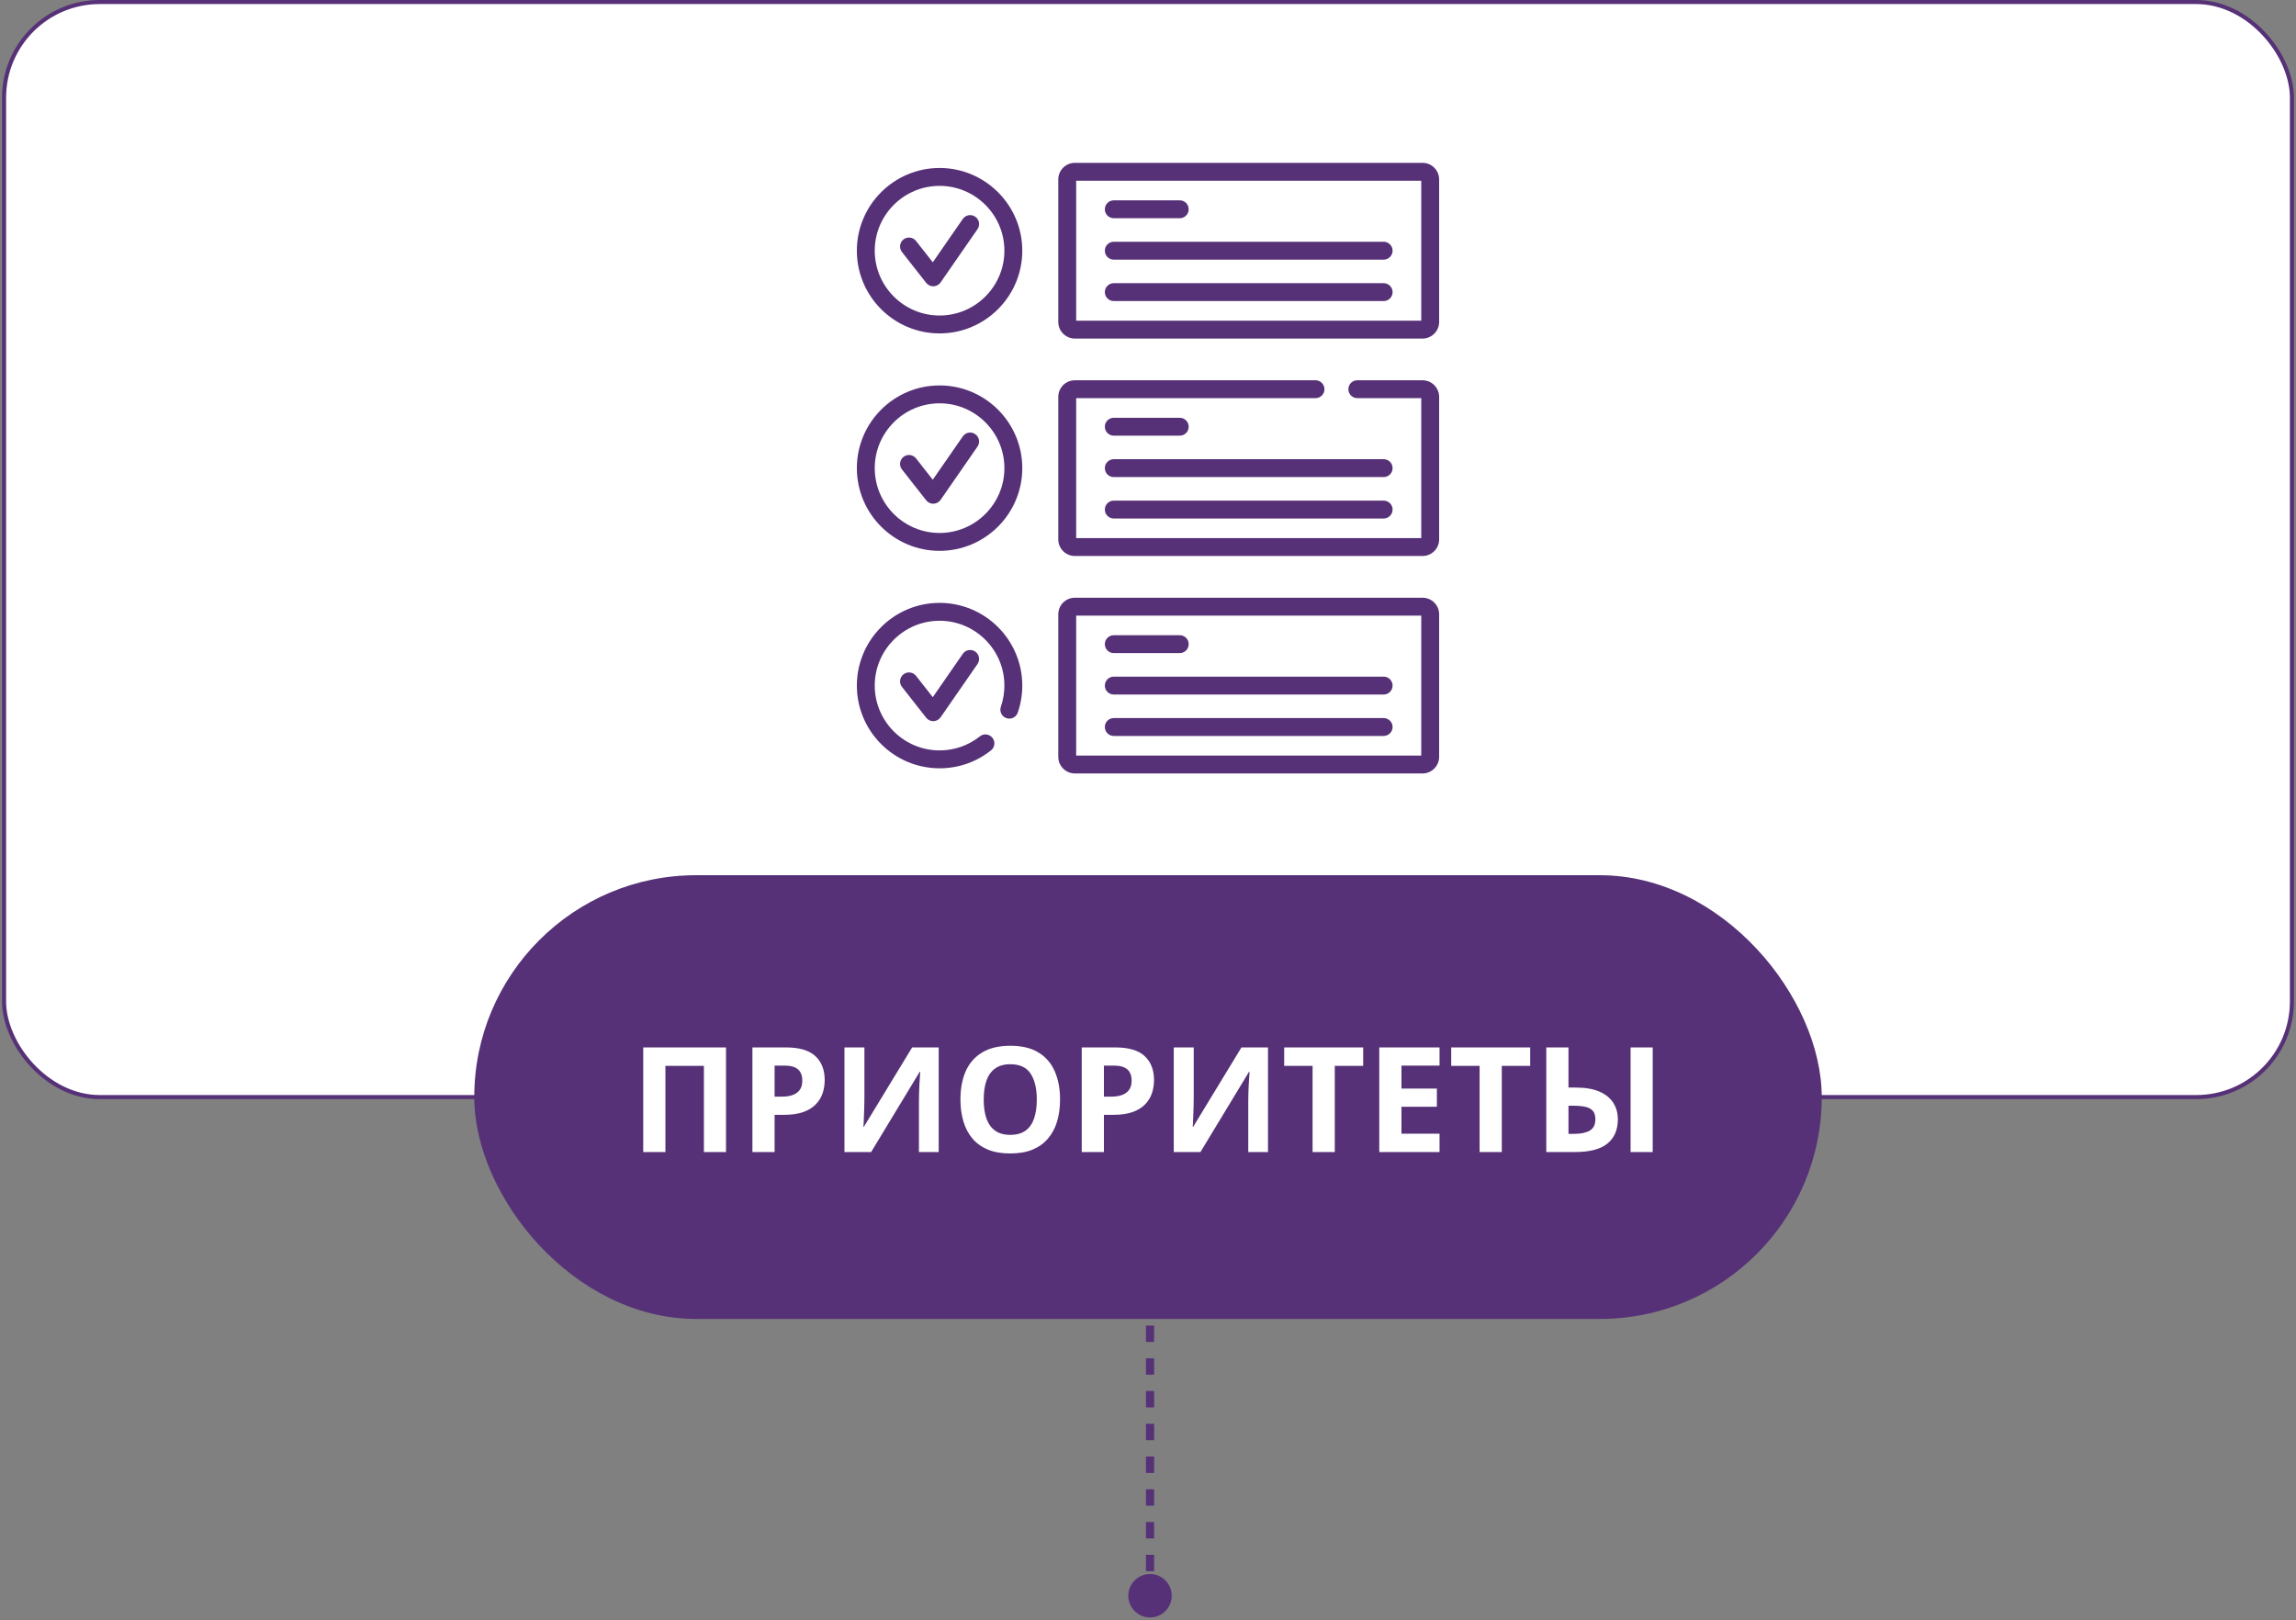 <svg width="564" height="398" viewBox="0 0 564 398" fill="none" xmlns="http://www.w3.org/2000/svg">
<rect x="0" y="0" width="564" height="398" fill="#808080" stroke="none"/>
<path d="M282.5 386.667C279.554 386.667 277.167 389.054 277.167 392C277.167 394.946 279.554 397.333 282.5 397.333C285.446 397.333 287.833 394.946 287.833 392C287.833 389.054 285.446 386.667 282.5 386.667ZM282.5 215H281.5V217.011H282.5H283.5V215H282.5ZM282.5 221.034H281.5V225.057H282.5H283.5V221.034H282.5ZM282.5 229.08H281.5V233.102H282.5H283.5V229.08H282.5ZM282.5 237.125H281.5V241.148H282.5H283.5V237.125H282.5ZM282.5 245.17H281.5V249.193H282.5H283.5V245.17H282.5ZM282.5 253.216H281.5V257.239H282.5H283.5V253.216H282.5ZM282.5 261.261H281.5V265.284H282.5H283.5V261.261H282.5ZM282.5 269.307H281.5V273.33H282.5H283.5V269.307H282.5ZM282.5 277.352H281.5V281.375H282.5H283.5V277.352H282.5ZM282.5 285.398H281.5V289.42H282.5H283.5V285.398H282.5ZM282.5 293.443H281.5V297.466H282.5H283.5V293.443H282.5ZM282.5 301.489H281.5V305.511H282.5H283.5V301.489H282.5ZM282.5 309.534H281.5V313.557H282.5H283.5V309.534H282.5ZM282.5 317.58H281.5V321.602H282.5H283.5V317.58H282.5ZM282.5 325.625H281.5V329.648H282.5H283.5V325.625H282.5ZM282.5 333.67H281.5V337.693H282.5H283.5V333.67H282.5ZM282.5 341.716H281.5V345.739H282.5H283.5V341.716H282.5ZM282.5 349.761H281.5V353.784H282.5H283.5V349.761H282.5ZM282.5 357.807H281.5V361.83H282.5H283.5V357.807H282.5ZM282.5 365.852H281.5V369.875H282.5H283.5V365.852H282.5ZM282.5 373.898H281.5V377.92H282.5H283.5V373.898H282.5ZM282.5 381.943H281.5V385.966H282.5H283.5V381.943H282.5ZM282.5 389.989H281.5V392H282.5H283.5V389.989H282.5Z" fill="#563177"/>
<rect x="1" y="0.5" width="562" height="269" rx="23.5" fill="white"/>
<rect x="1" y="0.5" width="562" height="269" rx="23.5" stroke="#563177"/>
<path d="M349.436 40H264.043C261.792 40 259.961 41.831 259.961 44.082V79.087C259.961 81.338 261.792 83.169 264.043 83.169H349.436C351.687 83.169 353.518 81.338 353.518 79.087V44.082C353.518 41.831 351.687 40 349.436 40ZM349.123 78.775H264.356V44.395H349.123V78.775Z" fill="#563177"/>
<path d="M273.595 53.607H289.799C291.012 53.607 291.996 52.623 291.996 51.41C291.996 50.196 291.013 49.212 289.799 49.212H273.595C272.381 49.212 271.397 50.196 271.397 51.41C271.397 52.623 272.381 53.607 273.595 53.607Z" fill="#563177"/>
<path d="M273.595 63.782H339.884C341.098 63.782 342.082 62.798 342.082 61.585C342.082 60.371 341.098 59.387 339.884 59.387H273.595C272.381 59.387 271.397 60.371 271.397 61.585C271.397 62.798 272.381 63.782 273.595 63.782Z" fill="#563177"/>
<path d="M273.595 73.958H339.884C341.098 73.958 342.082 72.974 342.082 71.76C342.082 70.547 341.098 69.562 339.884 69.562H273.595C272.381 69.562 271.397 70.546 271.397 71.76C271.397 72.974 272.381 73.958 273.595 73.958Z" fill="#563177"/>
<path d="M239.564 53.233C238.566 52.542 237.197 52.79 236.506 53.788L229.132 64.432L225.017 59.194C224.267 58.239 222.885 58.074 221.931 58.824C220.977 59.573 220.811 60.955 221.561 61.909L227.515 69.488C227.932 70.019 228.569 70.328 229.242 70.328C229.264 70.328 229.286 70.327 229.309 70.327C230.006 70.306 230.652 69.955 231.049 69.382L240.119 56.291C240.81 55.294 240.562 53.925 239.564 53.233Z" fill="#563177"/>
<path d="M230.8 41.266C219.597 41.266 210.482 50.381 210.482 61.585C210.482 72.789 219.597 81.903 230.8 81.903C242.004 81.903 251.119 72.789 251.119 61.585C251.119 50.381 242.004 41.266 230.8 41.266ZM230.8 77.508C222.02 77.508 214.877 70.365 214.877 61.585C214.877 52.804 222.02 45.661 230.8 45.661C239.581 45.661 246.724 52.804 246.724 61.585C246.725 70.365 239.581 77.508 230.8 77.508Z" fill="#563177"/>
<path d="M349.436 93.415H333.419C332.205 93.415 331.221 94.399 331.221 95.613C331.221 96.827 332.205 97.81 333.419 97.81H349.123V132.19H264.356V97.81H323.146C324.36 97.81 325.344 96.827 325.344 95.613C325.344 94.399 324.36 93.415 323.146 93.415H264.043C261.792 93.415 259.961 95.247 259.961 97.498V132.503C259.961 134.754 261.792 136.585 264.043 136.585H349.436C351.687 136.585 353.518 134.754 353.518 132.503V97.498C353.518 95.247 351.687 93.415 349.436 93.415Z" fill="#563177"/>
<path d="M273.595 107.022H289.799C291.012 107.022 291.996 106.038 291.996 104.825C291.996 103.611 291.013 102.627 289.799 102.627H273.595C272.381 102.627 271.397 103.611 271.397 104.825C271.397 106.038 272.381 107.022 273.595 107.022Z" fill="#563177"/>
<path d="M339.884 112.802H273.595C272.381 112.802 271.397 113.786 271.397 115C271.397 116.214 272.381 117.197 273.595 117.197H339.884C341.098 117.197 342.082 116.214 342.082 115C342.082 113.786 341.098 112.802 339.884 112.802Z" fill="#563177"/>
<path d="M339.884 122.978H273.595C272.381 122.978 271.397 123.962 271.397 125.176C271.397 126.389 272.381 127.373 273.595 127.373H339.884C341.098 127.373 342.082 126.389 342.082 125.176C342.082 123.962 341.098 122.978 339.884 122.978Z" fill="#563177"/>
<path d="M239.564 106.649C238.566 105.957 237.197 106.206 236.506 107.203L229.131 117.847L225.016 112.609C224.267 111.655 222.885 111.489 221.931 112.239C220.976 112.989 220.811 114.37 221.561 115.324L227.514 122.903C227.931 123.434 228.569 123.743 229.242 123.743C229.264 123.743 229.286 123.743 229.308 123.742C230.006 123.721 230.651 123.371 231.049 122.797L240.119 109.707C240.81 108.709 240.562 107.34 239.564 106.649Z" fill="#563177"/>
<path d="M230.8 94.682C219.597 94.682 210.482 103.796 210.482 115C210.482 126.204 219.597 135.319 230.8 135.319C242.004 135.319 251.119 126.204 251.119 115C251.119 103.796 242.004 94.682 230.8 94.682ZM230.8 130.924C222.02 130.924 214.877 123.781 214.877 115C214.877 106.22 222.02 99.076 230.8 99.076C239.581 99.076 246.725 106.22 246.725 115C246.725 123.78 239.581 130.924 230.8 130.924Z" fill="#563177"/>
<path d="M349.436 146.831H264.043C261.792 146.831 259.961 148.662 259.961 150.913V185.918C259.961 188.169 261.792 190 264.043 190H349.436C351.687 190 353.518 188.169 353.518 185.918V150.913C353.518 148.662 351.687 146.831 349.436 146.831ZM349.123 185.605H264.356V151.225H349.123V185.605Z" fill="#563177"/>
<path d="M273.595 160.437H289.799C291.012 160.437 291.996 159.453 291.996 158.24C291.996 157.026 291.013 156.042 289.799 156.042H273.595C272.381 156.042 271.397 157.026 271.397 158.24C271.397 159.453 272.381 160.437 273.595 160.437Z" fill="#563177"/>
<path d="M273.595 170.612H339.884C341.098 170.612 342.082 169.629 342.082 168.415C342.082 167.201 341.098 166.217 339.884 166.217H273.595C272.381 166.217 271.397 167.201 271.397 168.415C271.397 169.629 272.381 170.612 273.595 170.612Z" fill="#563177"/>
<path d="M273.595 180.788H339.884C341.098 180.788 342.082 179.805 342.082 178.591C342.082 177.377 341.098 176.394 339.884 176.394H273.595C272.381 176.394 271.397 177.377 271.397 178.591C271.397 179.805 272.381 180.788 273.595 180.788Z" fill="#563177"/>
<path d="M236.506 160.618L229.132 171.262L225.017 166.024C224.267 165.07 222.886 164.904 221.931 165.653C220.977 166.403 220.811 167.785 221.561 168.739L227.515 176.318C227.932 176.849 228.569 177.157 229.242 177.157C229.264 177.157 229.286 177.157 229.308 177.157C230.006 177.136 230.652 176.785 231.049 176.212L240.119 163.121C240.81 162.124 240.562 160.755 239.564 160.064C238.566 159.372 237.197 159.621 236.506 160.618Z" fill="#563177"/>
<path d="M230.8 148.097C219.597 148.097 210.482 157.212 210.482 168.415C210.482 179.619 219.597 188.734 230.8 188.734C235.44 188.734 239.808 187.211 243.433 184.33C244.383 183.575 244.542 182.193 243.786 181.243C243.031 180.292 241.649 180.135 240.699 180.89C237.859 183.146 234.437 184.339 230.8 184.339C222.02 184.339 214.876 177.196 214.876 168.415C214.876 159.635 222.02 152.492 230.8 152.492C239.581 152.492 246.724 159.635 246.724 168.415C246.724 170.199 246.432 171.95 245.855 173.618C245.459 174.766 246.067 176.017 247.214 176.413C248.361 176.81 249.613 176.201 250.009 175.054C250.745 172.922 251.119 170.689 251.119 168.415C251.119 157.212 242.004 148.097 230.8 148.097Z" fill="#563177"/>
<rect x="116.5" y="215" width="331" height="109" rx="54.5" fill="#563177"/>
<path d="M158.004 283V257.301H178.342V283H172.91V261.836H163.453V283H158.004ZM193.037 257.301C196.354 257.301 198.773 258.016 200.297 259.445C201.82 260.863 202.582 262.82 202.582 265.316C202.582 266.441 202.412 267.52 202.072 268.551C201.732 269.57 201.176 270.479 200.402 271.275C199.641 272.072 198.621 272.705 197.344 273.174C196.066 273.631 194.49 273.859 192.615 273.859H190.277V283H184.828V257.301H193.037ZM192.756 261.766H190.277V269.395H192.07C193.09 269.395 193.975 269.26 194.725 268.99C195.475 268.721 196.055 268.299 196.465 267.725C196.875 267.15 197.08 266.412 197.08 265.51C197.08 264.244 196.729 263.307 196.025 262.697C195.322 262.076 194.232 261.766 192.756 261.766ZM207.434 257.301H212.338V269.711C212.338 270.32 212.326 270.994 212.303 271.732C212.291 272.471 212.268 273.197 212.232 273.912C212.209 274.615 212.186 275.23 212.162 275.758C212.139 276.285 212.115 276.637 212.092 276.812H212.197L224.062 257.301H230.584V283H225.732V270.66C225.732 270.004 225.744 269.289 225.768 268.516C225.791 267.742 225.82 266.992 225.855 266.266C225.902 265.539 225.943 264.912 225.979 264.385C226.014 263.846 226.037 263.488 226.049 263.312H225.908L213.99 283H207.434V257.301ZM260.396 270.115C260.396 272.096 260.15 273.9 259.658 275.529C259.166 277.146 258.416 278.541 257.408 279.713C256.412 280.885 255.146 281.787 253.611 282.42C252.076 283.041 250.26 283.352 248.162 283.352C246.064 283.352 244.248 283.041 242.713 282.42C241.178 281.787 239.906 280.885 238.898 279.713C237.902 278.541 237.158 277.141 236.666 275.512C236.174 273.883 235.928 272.072 235.928 270.08C235.928 267.42 236.361 265.105 237.229 263.137C238.107 261.156 239.455 259.621 241.271 258.531C243.088 257.441 245.396 256.896 248.197 256.896C250.986 256.896 253.277 257.441 255.07 258.531C256.875 259.621 258.211 261.156 259.078 263.137C259.957 265.117 260.396 267.443 260.396 270.115ZM241.641 270.115C241.641 271.908 241.863 273.455 242.309 274.756C242.766 276.045 243.475 277.041 244.436 277.744C245.396 278.436 246.639 278.781 248.162 278.781C249.709 278.781 250.963 278.436 251.924 277.744C252.885 277.041 253.582 276.045 254.016 274.756C254.461 273.455 254.684 271.908 254.684 270.115C254.684 267.42 254.18 265.299 253.172 263.752C252.164 262.205 250.506 261.432 248.197 261.432C246.662 261.432 245.408 261.783 244.436 262.486C243.475 263.178 242.766 264.174 242.309 265.475C241.863 266.764 241.641 268.311 241.641 270.115ZM273.932 257.301C277.248 257.301 279.668 258.016 281.191 259.445C282.715 260.863 283.477 262.82 283.477 265.316C283.477 266.441 283.307 267.52 282.967 268.551C282.627 269.57 282.07 270.479 281.297 271.275C280.535 272.072 279.516 272.705 278.238 273.174C276.961 273.631 275.385 273.859 273.51 273.859H271.172V283H265.723V257.301H273.932ZM273.65 261.766H271.172V269.395H272.965C273.984 269.395 274.869 269.26 275.619 268.99C276.369 268.721 276.949 268.299 277.359 267.725C277.77 267.15 277.975 266.412 277.975 265.51C277.975 264.244 277.623 263.307 276.92 262.697C276.217 262.076 275.127 261.766 273.65 261.766ZM288.328 257.301H293.232V269.711C293.232 270.32 293.221 270.994 293.197 271.732C293.186 272.471 293.162 273.197 293.127 273.912C293.104 274.615 293.08 275.23 293.057 275.758C293.033 276.285 293.01 276.637 292.986 276.812H293.092L304.957 257.301H311.479V283H306.627V270.66C306.627 270.004 306.639 269.289 306.662 268.516C306.686 267.742 306.715 266.992 306.75 266.266C306.797 265.539 306.838 264.912 306.873 264.385C306.908 263.846 306.932 263.488 306.943 263.312H306.803L294.885 283H288.328V257.301ZM327.879 283H322.43V261.836H315.451V257.301H334.857V261.836H327.879V283ZM353.613 283H338.812V257.301H353.613V261.766H344.262V267.408H352.963V271.873H344.262V278.5H353.613V283ZM368.906 283H363.457V261.836H356.479V257.301H375.885V261.836H368.906V283ZM379.84 283V257.301H385.289V267.162H387.047C389.426 267.162 391.377 267.496 392.9 268.164C394.436 268.832 395.572 269.758 396.311 270.941C397.049 272.113 397.418 273.455 397.418 274.967C397.418 277.51 396.574 279.484 394.887 280.891C393.211 282.297 390.539 283 386.871 283H379.84ZM385.289 278.535H386.713C388.318 278.535 389.584 278.271 390.51 277.744C391.436 277.205 391.898 276.279 391.898 274.967C391.898 274.053 391.688 273.355 391.266 272.875C390.844 272.395 390.229 272.066 389.42 271.891C388.611 271.715 387.627 271.627 386.467 271.627H385.289V278.535ZM400.547 283V257.301H405.979V283H400.547Z" fill="white"/>
</svg>
